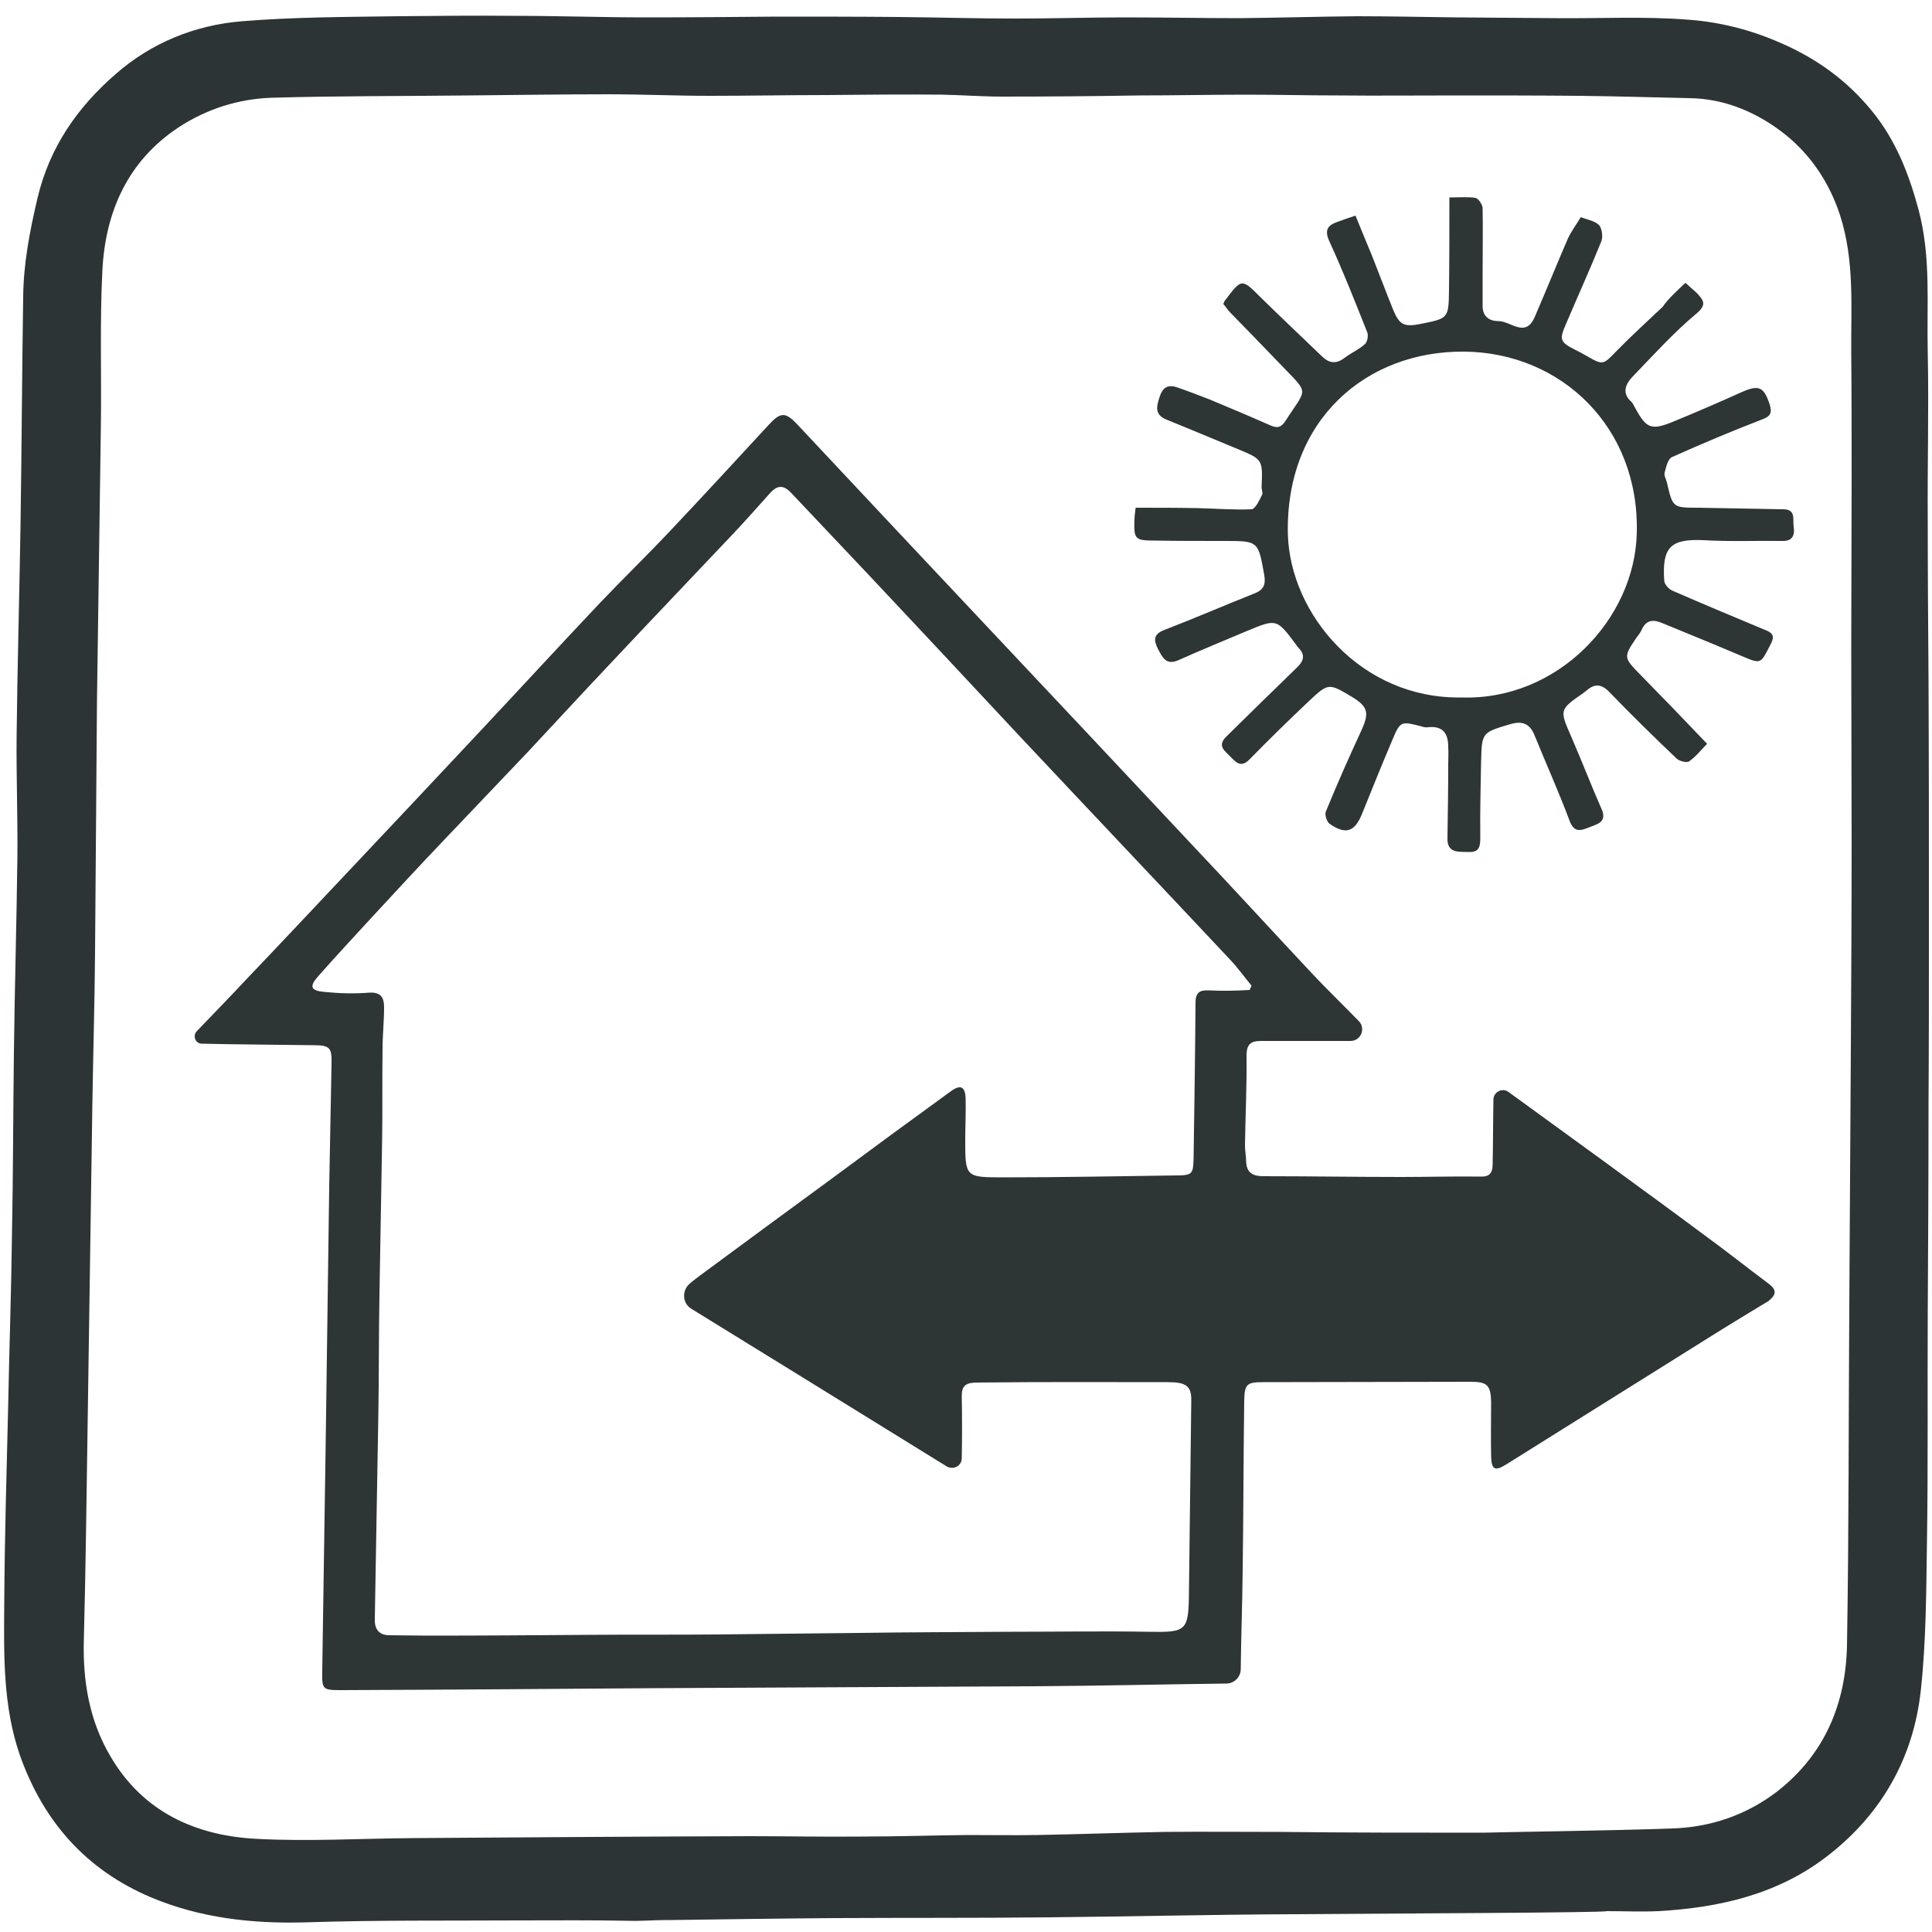 <?xml version="1.0" encoding="utf-8"?>
<!-- Generator: Adobe Illustrator 23.0.5, SVG Export Plug-In . SVG Version: 6.00 Build 0)  -->
<svg version="1.1" id="Layer_1" xmlns="http://www.w3.org/2000/svg" xmlns:xlink="http://www.w3.org/1999/xlink" x="0px" y="0px"
	 viewBox="0 0 500 500" style="enable-background:new 0 0 500 500;" xml:space="preserve">
<style type="text/css">
	.st0{fill:#2D3435;}
	.st1{fill:#2E3535;}
</style>
<g>
	<path class="st0" d="M334.2,495.4c-20.9,0.1-41.8,0.6-62.7,0.8c-18.5,0.2-37,0.1-55.5,0.2c-13.9,0.1-27.8,0.3-41.8,0.5
		c-0.5,0-1,0-1.3,0c-3.8,0-6.8,0.3-10.2,0.2c-9.5-0.2-18.9-0.1-28.4-0.1c-18.4,0.1-36.8-0.1-55.1,0.5c-13.9,0.4-27.4-1.1-40.2-6.5
		c-16.7-7.1-27.7-19.5-33.8-36.6c-4.5-12.9-4.2-26.2-4.1-39.6c0.1-16.8,0.6-33.6,1-50.4c0.3-15,0.8-29.9,1-44.9
		c0.3-15.7,0.3-31.5,0.5-47.2c0.2-16.8,0.7-33.6,0.9-50.4c0.1-10.5-0.3-21-0.2-31.4c0.2-17.9,0.7-35.8,1-53.8c0.3-20,0.4-40,0.7-60
		c0.1-8.6,1.7-16.9,3.7-25.4c3.1-13.2,10.4-23.6,20.2-32.1c9.2-8.1,20.5-12.7,32.7-13.7c13.4-1.1,26.8-1.1,40.3-1.3
		C113,4.1,123.2,4,133.3,4.1c11.3,0,22.6,0.4,33.9,0.4c11.3,0,22.5-0.1,33.8-0.2c10.6,0,21.2,0,31.7,0.1c10.1,0.1,20.1,0.4,30.2,0.4
		c9.4,0,18.9-0.3,28.3-0.3c9.9,0,19.8,0.2,29.6,0.2c10.1-0.1,20.2-0.4,30.4-0.5c8.5,0,17,0.2,25.5,0.3c8.8,0.1,17.5,0.1,26.3,0.2
		c11.3,0.1,22.7-0.5,34,0.4c8.1,0.6,16.1,2.6,23.8,6c9.5,4.1,17.4,9.9,23.8,17.8c6,7.4,9.4,16,11.9,25.3c3.3,12.3,2.1,24.7,2.4,37
		c0.3,14.5-0.1,29.1,0,43.6c0,13.7,0.1,27.3,0.2,41c0.1,21.2,0.1,42.5,0.1,63.7c0,15.6,0,31.3-0.1,46.9c0,17.9-0.1,35.9-0.2,53.8
		c-0.1,19.5,0.1,39.1-0.2,58.6c-0.2,12.9-0.2,25.9-1.6,38.7c-1.9,17.4-10.1,31.9-24,42.7c-12.8,10-28,13.5-43.9,14.4
		c-4.4,0.2-8.9,0-13.4,0C415.8,495,361.4,495.2,334.2,495.4z M383.8,474.3c6.4-0.2,32.7-0.5,49-1.1c9.9-0.3,19.3-3.5,27.3-9.7
		c12.2-9.6,17.6-22.7,17.9-37.7c0.5-29.5,0.4-59,0.6-88.5c0.1-22.2,0.3-44.3,0.4-66.5c0.1-17.6,0.2-35.1,0.2-52.7
		c0-16.6-0.1-33.3-0.1-49.9c0-14.6,0.1-29.1,0.1-43.7c0-11.1,0-22.1-0.1-33.2c-0.1-11.9,0.9-23.8-2.9-35.6
		c-2.8-8.6-7.7-15.7-14.2-20.9c-6.9-5.5-15.4-9.3-24.8-9.4c-9.5-0.2-19-0.5-28.5-0.6c-10.6-0.1-21.2-0.1-31.7-0.1
		c-10.2,0-20.5,0.1-30.7,0c-7.9,0-15.9-0.2-23.8-0.2c-9.2,0-18.4,0.2-27.6,0.2C283,24.9,271.1,25,259.3,25c-5.1,0-10.3-0.4-15.4-0.5
		c-10-0.1-20.1,0-30.1,0.1c-10,0-20.1,0.2-30.1,0.2c-8.8,0-17.5-0.4-26.3-0.4c-12.1,0-24.1,0.2-36.2,0.3c-17,0.2-34,0.1-51,0.6
		c-8.5,0.3-16.7,2.9-23.9,7.6c-13.2,8.7-19,21.8-19.8,37c-0.7,13.5-0.2,27.1-0.4,40.7c-0.3,23.5-0.7,47.1-1,70.6
		c-0.2,21.7-0.3,43.4-0.5,65.1c-0.1,13.2-0.5,26.5-0.7,39.7c-0.4,27.1-0.8,54.1-1.2,81.2c-0.3,19.1-0.5,38.1-1,57.2
		c-0.3,10.6,1.4,20.8,6.8,30c8.4,14.5,22.1,20.7,38,21.5c13.4,0.7,26.9-0.1,40.4-0.2c29-0.2,58-0.4,87.1-0.5
		c9.6,0,19.2,0.2,28.8,0.1c9.1,0,18.2-0.3,27.4-0.4c6.1,0,12.1,0.1,18.2,0c11-0.2,21.9-0.6,32.9-0.8c10.2-0.1,20.3,0,30.5,0
		C349.1,474.3,366.5,474.3,383.8,474.3z"/>
	<path class="st1" d="M457.7,332.2c-5.5-4.1-10.9-8.4-16.4-12.4c-13.8-10.3-41-30-50.9-37.2c-1.6-1.2-3.9,0-3.9,2
		c-0.1,4.9-0.1,12.5-0.2,16.4c0,1.7-0.2,3.5-2.8,3.5c-7-0.1-13.9,0.1-20.9,0.1c-11.9,0-23.8-0.2-35.6-0.2c-2.7,0-4.4-0.8-4.5-3.8
		c0-1.4-0.3-2.7-0.3-4.1c0.1-7.7,0.5-15.5,0.4-23.2c0-2.9,0.9-3.9,3.7-3.9c5.4,0,10.7,0,16.1,0c2.2,0,4.7,0,7.1,0
		c2.7,0,4-3.2,2.2-5.1c-3.8-3.9-9.1-9.1-11.9-12.1c-10.6-11.3-21.1-22.8-31.8-34.1c-16.5-17.6-33-35.2-49.5-52.7
		c-17.4-18.5-34.8-37-52.1-55.5c-3.2-3.4-4.4-3.3-7.6,0.2c-8.3,9-16.5,17.9-24.9,26.8c-6.1,6.5-12.5,12.7-18.6,19.1
		c-10.4,11-20.7,22.2-31.1,33.3c-11.5,12.3-23,24.5-34.5,36.7c-8.6,9.1-17.2,18.3-25.9,27.4c-3.9,4.2-8.7,9.1-12.9,13.5
		c-1.1,1.2-0.3,3.2,1.3,3.2c7.4,0.2,22.9,0.3,29,0.4c4.2,0,4.7,0.7,4.6,4.8c-0.2,10.6-0.4,21.2-0.6,31.8
		c-0.3,21.9-0.6,43.8-0.9,65.6c-0.3,19.8-0.6,39.6-0.9,59.4c-0.1,5.2,0,5.3,5,5.3c26.9-0.1,53.9-0.3,80.8-0.5
		c32.9-0.2,65.8-0.3,98.7-0.5c16.5-0.1,33-0.5,49.5-0.7c2,0,3.7-1.7,3.7-3.7c0.1-8.4,0.4-16.9,0.5-25.3c0.2-14.7,0.2-29.4,0.4-44.2
		c0.1-4.4,0.7-4.8,5.1-4.8c17.8,0,35.7-0.1,53.5-0.1c4.3,0,5.2,0.9,5.3,5.2c0,4.7-0.1,9.4,0,14.1c0.1,3.5,1,3.9,3.9,2.1
		c16.1-10.1,32.3-20.2,48.4-30.3c6.5-4.1,13-8.1,19.5-12C459.9,334.9,459.7,333.7,457.7,332.2z M312.8,256.3
		c-2.5-0.1-3.4,0.7-3.4,3.3c-0.1,13.4-0.3,26.7-0.5,40.1c-0.1,4.1-0.3,4.5-4.5,4.5c-14.9,0.2-29.9,0.5-44.8,0.5
		c-9.8,0-9.8-0.1-9.8-9.8c0-3.5,0.2-7.1,0.1-10.6c-0.1-3.1-1.3-3.7-3.8-1.9c-10.2,7.4-20.3,14.8-30.4,22.3
		c-11.5,8.4-23,16.9-34.4,25.3c-0.9,0.7-1.9,1.4-2.8,2.2c-2.1,1.8-1.9,5.1,0.4,6.5c12.2,7.5,45.4,28,66.1,40.8
		c1.7,1,3.9-0.1,3.9-2.1c0,0,0,0,0,0c0.1-5.4,0.1-10.7,0-16.1c0-2.7,1-3.5,4.1-3.5c17.1-0.2,32.8-0.1,49.2-0.1
		c4.6,0,6.2,0.9,6.1,4.8c-0.2,16.5-0.4,33.1-0.6,49.6c-0.1,10.1-0.6,10.4-10.7,10.2c-11.8-0.2-23.5,0-35.3,0
		c-13.1,0.1-26.3,0.1-39.4,0.3c-12.3,0.1-24.7,0.3-37,0.4c-11.1,0.1-22.1,0-33.2,0.1c-13.8,0.1-27.6,0.2-41.4,0.2
		c-3.3,0-6.6-0.1-9.9-0.1c-2.8,0-3.9-1.7-3.8-4.2c0.3-17.4,0.6-34.7,0.9-52.1c0.2-10.6,0.1-21.1,0.3-31.7
		c0.2-13.6,0.5-27.1,0.7-40.7c0.1-7.6,0-15.3,0.1-22.9c0-3.6,0.4-7.3,0.4-10.9c0-2.4-0.7-4-3.9-3.8c-3.8,0.3-7.7,0.2-11.6-0.2
		c-3.5-0.3-3.9-1.4-1.6-4c4.7-5.3,9.5-10.5,14.3-15.7c6.1-6.6,12.2-13.2,18.4-19.7c7.2-7.6,14.5-15.2,21.7-22.8
		c7-7.5,14-15.1,21-22.5c10.5-11.2,21.1-22.3,31.7-33.5c3.4-3.6,6.6-7.2,9.9-10.9c1.9-2.1,3.5-2.1,5.4-0.1
		c6.9,7.3,13.8,14.6,20.7,21.9c12.7,13.5,25.3,27,37.9,40.5c18.3,19.5,36.7,38.9,55,58.4c2,2.1,3.7,4.5,5.6,6.8
		c-0.2,0.5-0.3,0.6-0.5,1.1C320,256.4,316.4,256.5,312.8,256.3z"/>
	<path class="st1" d="M436.2,73.2c1.4,1.3,2.3,2,3.1,2.8c1.5,1.7,2.5,2.8-0.2,5.1c-6,5-11.3,10.9-16.7,16.5
		c-1.7,1.8-2.7,4.1-0.3,6.3c0.5,0.4,0.7,1.1,1.1,1.7c2.8,5.2,4.1,5.8,9.4,3.7c6.1-2.5,12.1-5.1,18.1-7.8c4.5-2,5.8-1.4,7.3,3.2
		c0.7,2.3,0.1,3.1-2.1,3.9c-7.8,3-15.6,6.3-23.2,9.7c-1.1,0.5-1.5,2.6-1.9,4c-0.2,0.8,0.4,1.7,0.6,2.6c1.5,6.5,1.5,6.5,8.2,6.5
		c7.3,0.1,14.6,0.3,21.9,0.4c3.4,0,2.4,2.7,2.7,4.5c0.3,1.9-0.1,3.7-2.7,3.7c-6.8-0.1-13.7,0.2-20.5-0.2
		c-8.6-0.4-10.9,1.7-10.3,10.5c0.1,1,1.2,2.2,2.2,2.6c7.8,3.4,15.7,6.7,23.6,10c2.1,0.8,3,1.5,1.7,3.9c-2.6,5.1-2.4,5.1-7.4,3
		c-6.8-2.9-13.7-5.7-20.5-8.5c-2.3-1-4.2-1-5.4,1.6c-0.3,0.7-0.8,1.4-1.3,2c-3.5,5.2-3.5,5.2,1,9.8c5.7,5.8,11.3,11.6,17.2,17.8
		c-1.4,1.4-2.8,3.2-4.6,4.5c-0.6,0.5-2.6,0-3.3-0.7c-5.9-5.6-11.7-11.3-17.3-17.1c-2.1-2.2-3.9-2.4-6.1-0.4
		c-0.2,0.2-0.6,0.4-0.8,0.6c-6.2,4.3-6.1,4.3-3,11.4c2.7,6.2,5.1,12.5,7.8,18.6c1.5,3.5-1.3,3.9-3.2,4.7c-2,0.8-3.9,1.6-5.1-1.7
		c-2.8-7.5-6.1-14.8-9.1-22.2c-1.2-2.9-3.1-3.7-6.2-2.8c-7.4,2.2-7.4,2.1-7.6,9.8c-0.1,6.5-0.3,13-0.2,19.5c0,2.3-0.2,3.9-3,3.8
		c-2.6-0.1-5.6,0.4-5.5-3.6c0.1-6.4,0.2-12.8,0.2-19.1c0-1.5,0.1-3,0-4.5c0-3.4-1.3-5.5-5.2-5.1c-0.6,0.1-1.1,0-1.7-0.2
		c-5.4-1.4-5.5-1.4-7.6,3.6c-2.7,6.3-5.2,12.6-7.8,19c-1.9,4.7-4.2,5.5-8.4,2.6c-0.7-0.5-1.3-2.3-1-3.1c2.9-7.1,6-14.1,9.2-21
		c2.1-4.6,1.8-6.2-2.5-8.8c-5.9-3.5-6-3.6-11,1.1c-5.3,5-10.5,10.1-15.6,15.3c-2.2,2.1-3.5,0.4-4.8-0.9c-1.3-1.4-3.5-2.7-1.1-5.1
		c6.1-6,12.2-12,18.3-17.9c1.8-1.7,2.3-3.3,0.4-5.2c-0.2-0.2-0.4-0.5-0.6-0.8c-5-6.7-5-6.7-12.7-3.5c-5.9,2.5-11.8,4.9-17.6,7.5
		c-3.3,1.5-4.2-0.6-5.4-2.8c-1.2-2.4-1.2-3.9,1.7-5c7.8-3,15.4-6.3,23.2-9.4c2.4-0.9,3-2.3,2.6-4.7c-1.6-9-1.5-8.9-10.6-8.9
		c-5.9,0-11.8,0-17.8-0.1c-5.1,0-5.4-0.4-5.2-5.5c0-0.7,0.1-1.3,0.3-3c5.3,0,10.6,0,15.9,0.1c4.7,0.1,9.4,0.5,14.1,0.3
		c1-0.1,2-2.3,2.7-3.7c0.3-0.5-0.1-1.3-0.1-2c0.3-7.2,0.3-7.2-6.2-9.9c-6.1-2.5-12.2-5.1-18.4-7.6c-2.5-1-2.8-2.6-2.1-4.9
		c0.7-2.4,1.5-4.5,4.7-3.5c2.9,1,5.8,2.1,8.6,3.2c5.3,2.2,10.5,4.4,15.7,6.7c1.8,0.8,2.8,0.5,3.9-1.2c5.7-8.9,6.3-6.6-1.7-15
		c-4.2-4.4-8.4-8.7-12.6-13c-0.7-0.7-1.2-1.6-1.8-2.2c0.2-0.5,0.2-0.7,0.4-0.9c4.4-5.8,4.3-5.8,9.4-0.7c5.2,5.1,10.5,10.1,15.8,15.2
		c1.9,1.8,3.7,1.9,5.8,0.3c1.7-1.3,3.8-2.2,5.3-3.6c0.6-0.6,0.9-2.3,0.5-3.1c-3.1-7.8-6.2-15.7-9.7-23.3c-1.4-3-0.6-4.3,2.1-5.2
		c1.4-0.5,2.7-1,4.6-1.6c1.4,3.5,2.8,6.8,4.2,10.2c1.9,4.8,3.7,9.6,5.6,14.3c1.6,3.8,2.8,4.4,7.2,3.5c7-1.4,7.1-1.4,7.2-8.7
		c0.1-7.9,0.1-15.9,0.1-24c2.3,0,4.6-0.2,6.7,0.1c0.8,0.1,1.8,1.7,1.9,2.6c0.1,5.5,0,10.9,0,16.4c0,3.1,0,6.1,0,9.2
		c0.1,2.6,1.8,3.7,4.1,3.7c3.2,0,7,4.5,9.4-1.1c2.9-6.7,5.6-13.4,8.5-20.1c0.9-2,2.2-3.7,3.4-5.7c1.5,0.6,3.5,0.9,4.7,2
		c0.8,0.9,1.1,3.1,0.6,4.3c-2.9,7.2-6.1,14.2-9.1,21.3c-1.8,4.1-1.6,4.7,2.3,6.7c1,0.5,2,1,3,1.6c4.3,2.5,4.3,2.3,7.7-1.2
		c3.9-4,8-7.7,12-11.5C431.6,77.5,433.8,75.4,436.2,73.2z M378.1,180.5c24.9,0.9,45-20.2,45.5-42.6c0.7-27.4-19.6-46.6-44.5-46.9
		c-25.5-0.3-46.5,17.7-45.8,47.3C333.9,159,352.3,180.9,378.1,180.5z"/>
</g>
</svg>
